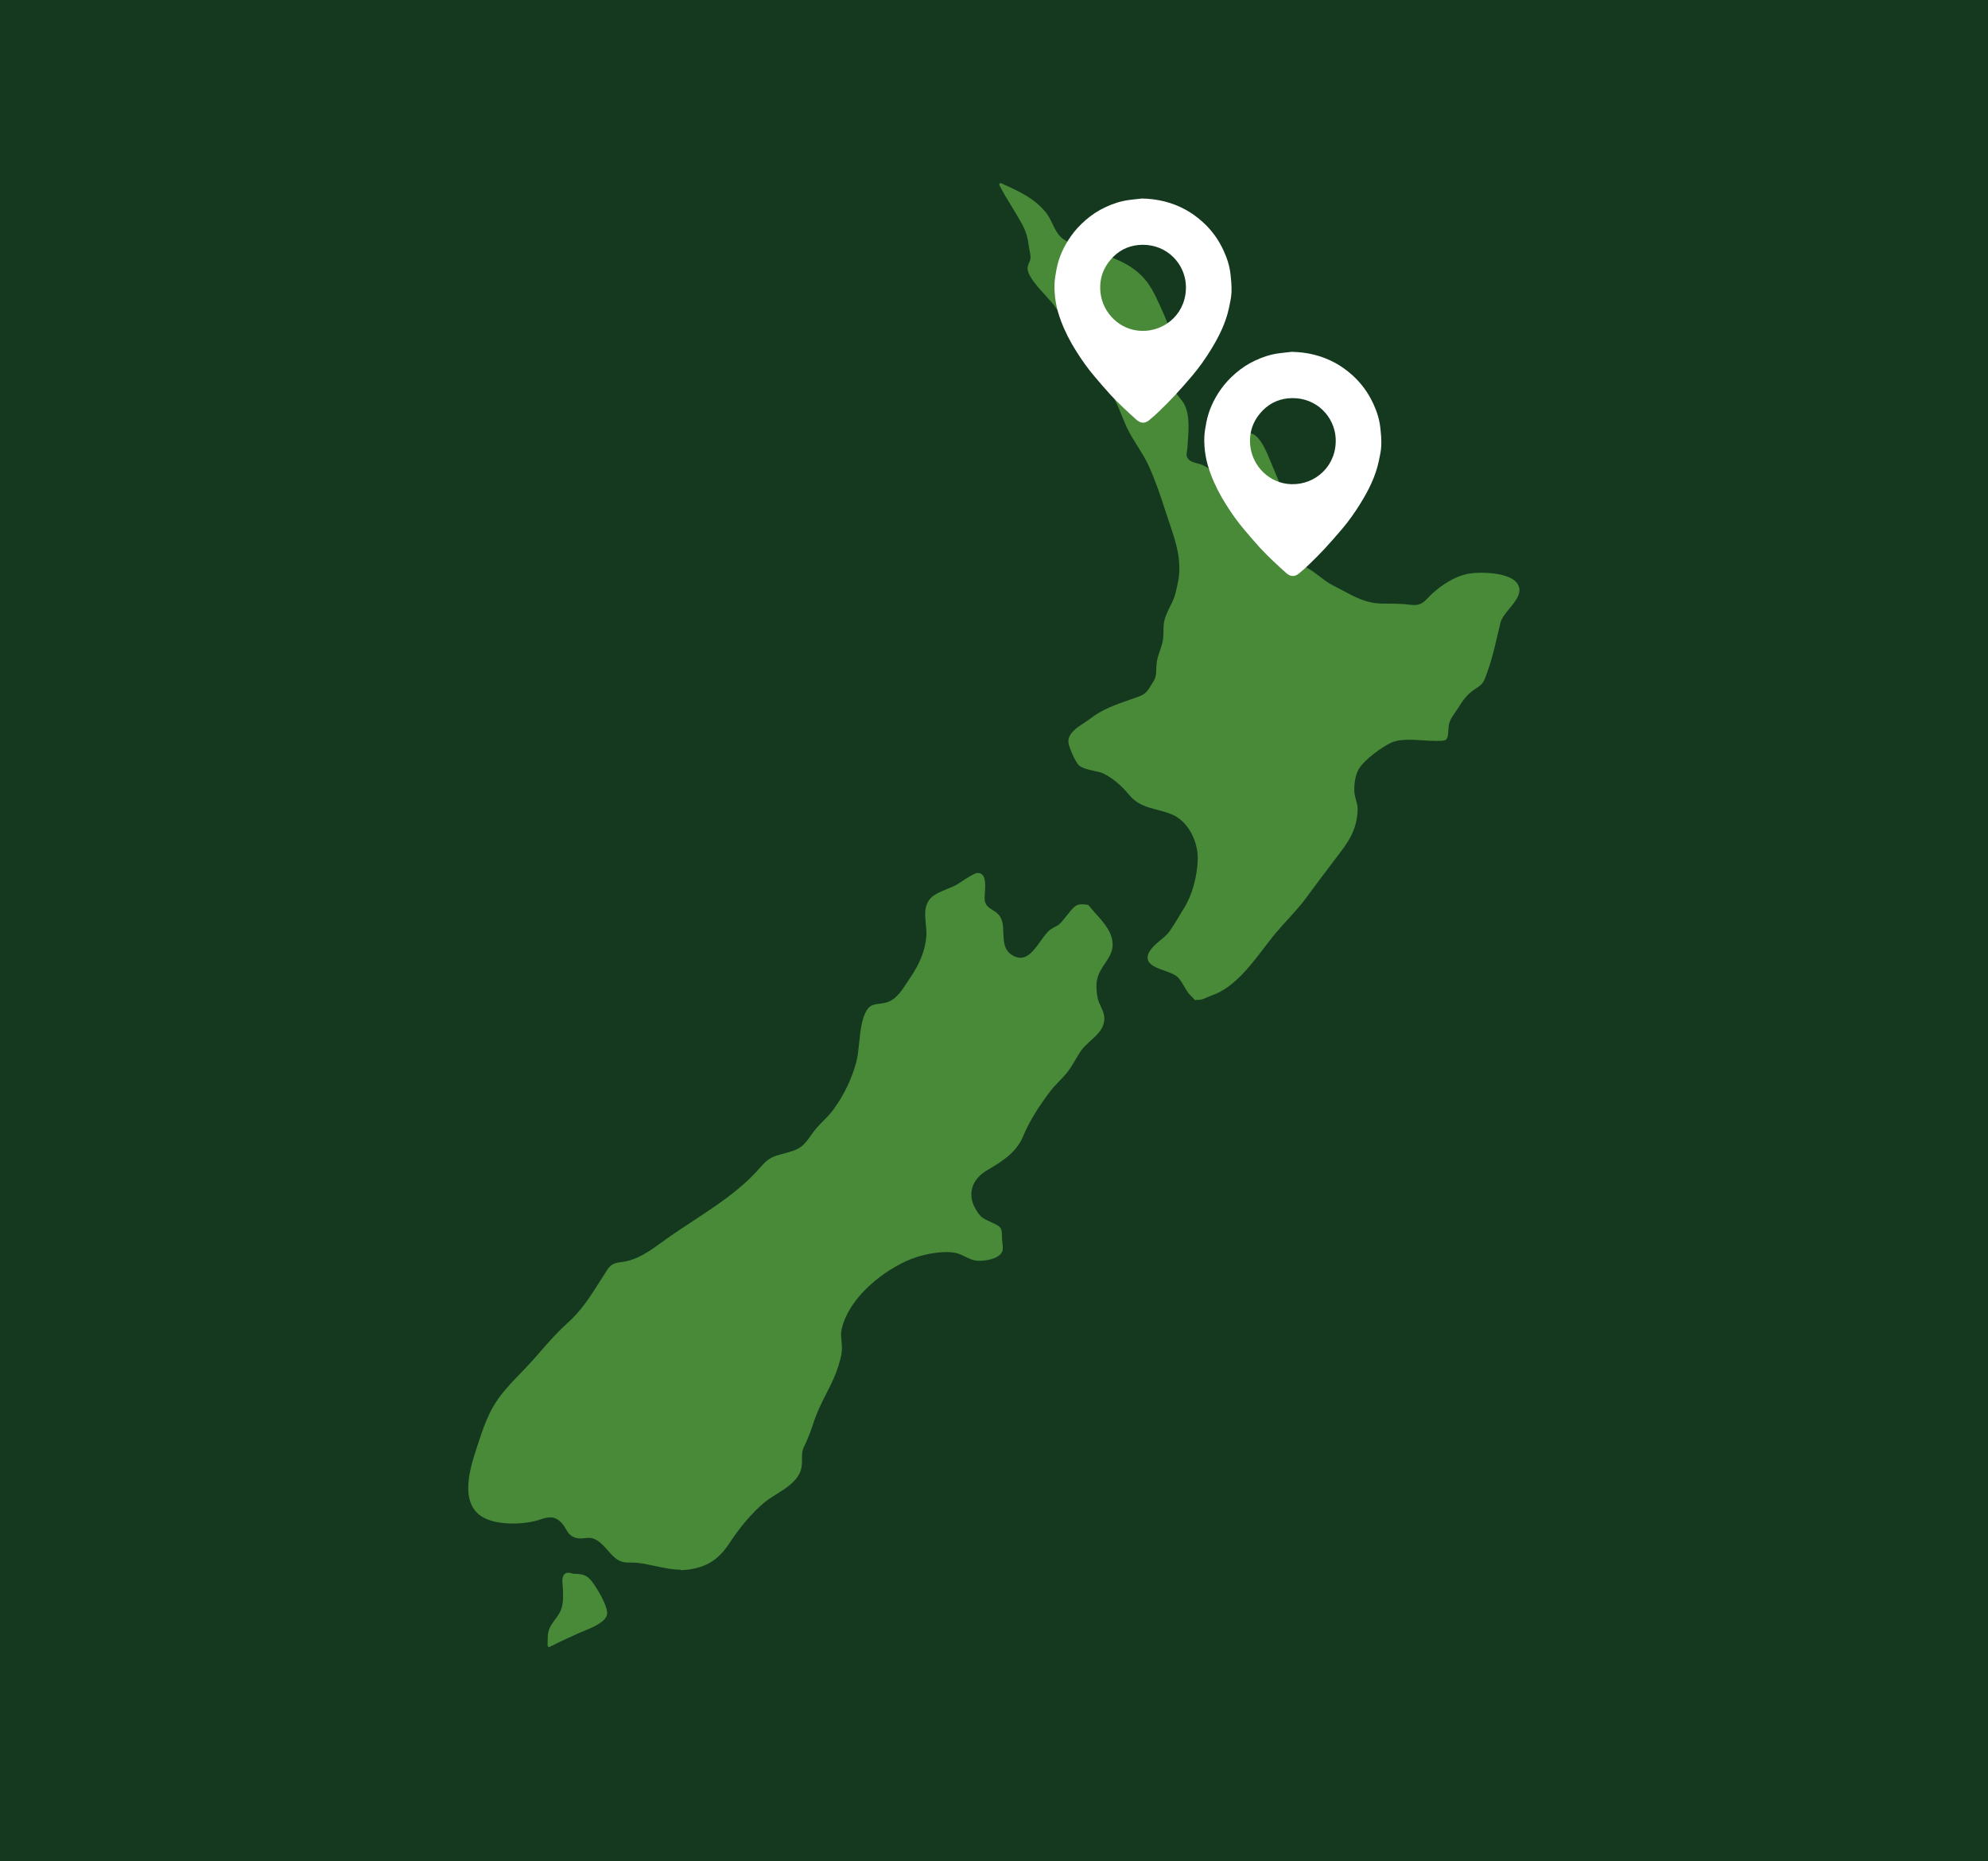 <?xml version="1.0" encoding="UTF-8"?> <svg xmlns="http://www.w3.org/2000/svg" width="641" height="600" viewBox="0 0 641 600" fill="none"><rect width="641" height="600" fill="#14391F"></rect><g clip-path="url(#clip0_751_33)"><path d="M322.68 59.435C327.949 61.868 332.854 63.865 336.705 68.475C338.377 70.472 339.14 73.123 340.629 75.301C342.01 77.37 343.572 78.06 345.971 79.076C351.275 81.327 357.489 82.489 362.539 85.248C367.735 88.08 370.496 91.638 372.858 96.902C375.002 101.658 377.836 107.285 377.945 112.513C378.017 115.272 377.799 117.995 377.799 120.755C377.799 125.075 377.69 125.801 380.488 128.959C383.722 132.663 382.814 139.161 382.523 144.026C382.414 145.986 381.615 146.93 383.141 148.491C384.267 149.653 386.52 149.69 387.9 150.379C390.589 151.723 391.897 152.957 393.024 155.607C394.186 158.366 395.24 162.65 397.82 164.575C402.689 168.241 404.251 161.126 404.178 157.531C404.069 151.65 401.562 145.406 400.363 139.597C403.706 139.887 404.651 139.996 406.504 142.901C407.739 144.825 408.575 146.967 409.447 149.109C411.699 154.409 414.098 159.347 414.098 165.155C414.098 170.129 413.516 176.664 417.113 180.476C418.894 182.364 421.255 183.235 423.326 184.687C425.543 186.249 427.287 187.919 429.685 189.117C435.389 191.948 439.423 194.998 445.963 194.998C448.143 194.998 450.323 194.998 452.503 195.143C454.029 195.216 456.027 195.688 457.553 195.288C459.661 194.744 460.569 193.11 462.168 191.694C465.438 188.754 469.725 185.958 474.231 185.305C477.755 184.796 485.967 185.087 488.583 187.882C492.326 191.948 484.55 196.378 483.496 200.553C482.152 205.962 481.171 211.154 479.281 216.454C478.3 219.213 478.191 220.048 475.757 221.573C472.996 223.28 471.579 225.313 469.871 228.036C468.163 230.758 466.891 231.702 466.71 234.861C466.492 238.818 466.492 238.382 462.786 238.382C458.535 238.382 452.212 237.257 448.47 239.036C445.236 240.561 439.35 244.808 437.679 247.931C436.589 249.964 436.153 253.122 436.334 255.409C436.48 257.442 437.533 259.185 437.424 261.255C437.061 268.189 434.154 271.601 430.194 276.866C427.178 280.859 424.126 284.853 421.183 288.919C418.203 293.021 414.715 296.325 411.445 300.173C405.632 306.999 399.6 317.454 390.771 320.54C389.572 320.976 387.9 321.956 386.629 321.993C384.957 321.993 385.938 322.247 384.485 320.867C382.16 318.653 381.724 315.349 378.889 313.86C375.002 311.791 367.117 311.246 372.24 305.619C373.839 303.876 376.019 302.642 377.436 300.754C379.18 298.431 380.706 295.49 382.232 293.094C385.066 288.628 386.629 282.275 386.738 276.902C386.847 271.166 383.577 264.377 378.017 262.126C372.894 260.02 368.135 260.456 364.428 255.918C362.212 253.195 359.342 250.617 356.144 249.056C353.891 247.931 350.113 248.003 348.26 246.406C347.279 245.534 345.062 240.561 344.989 239.254C344.88 235.877 349.495 233.917 351.784 232.138C356.398 228.544 361.812 227.019 367.262 225.059C370.06 224.042 370.642 222.771 372.277 220.085C373.766 217.652 373.112 216.236 373.548 213.405C373.912 211.045 375.147 208.794 375.51 206.434C375.874 204.111 375.474 201.678 376.164 199.464C377.073 196.559 378.853 194.236 379.58 191.259C380.27 188.499 380.852 185.994 380.815 183.199C380.815 176.737 378.381 171.037 376.419 164.974C374.784 159.891 373.076 154.809 370.86 149.944C368.97 145.805 366.027 142.174 364.029 138.072C361.776 133.389 360.577 128.342 357.053 124.567C350.258 117.269 346.298 106.668 340.484 98.463C338.486 95.632 332.272 90.15 331.836 86.773C331.691 85.72 332.708 84.45 332.781 83.361C332.854 82.162 332.418 80.71 332.272 79.512C331.873 76.39 331.328 74.502 329.802 71.67C327.549 67.531 324.824 63.756 322.717 59.508L322.68 59.435Z" fill="#498A39"></path><path d="M385.684 322.428C385.284 322.428 385.139 322.356 384.885 321.993C384.739 321.811 384.558 321.557 384.085 321.158C383.031 320.178 382.377 318.979 381.723 317.854C380.888 316.402 380.088 315.022 378.599 314.224C377.727 313.752 376.6 313.352 375.51 312.953C373.076 312.082 370.569 311.21 370.096 309.359C369.806 308.197 370.351 306.854 371.804 305.256C372.531 304.458 373.367 303.768 374.166 303.114C375.22 302.243 376.201 301.444 376.964 300.428C378.09 298.903 379.144 297.124 380.197 295.381C380.706 294.474 381.251 293.602 381.76 292.804C384.376 288.629 386.084 282.529 386.193 276.866C386.302 271.638 383.358 264.813 377.763 262.525C376.164 261.872 374.602 261.473 373.112 261.073C369.769 260.202 366.645 259.403 363.992 256.172C361.558 253.195 358.687 250.799 355.853 249.419C354.945 248.984 353.782 248.729 352.547 248.475C350.839 248.112 349.022 247.713 347.896 246.733C346.77 245.789 344.517 240.597 344.481 239.254C344.372 236.386 347.315 234.498 349.64 233.009C350.294 232.574 350.948 232.174 351.421 231.775C355.345 228.689 359.777 227.164 364.465 225.531C365.3 225.24 366.172 224.95 367.044 224.623C369.442 223.752 370.06 222.735 371.404 220.521L371.804 219.867C372.749 218.342 372.785 217.289 372.821 215.837C372.821 215.111 372.858 214.312 373.003 213.369C373.185 212.134 373.621 210.9 374.021 209.738C374.384 208.649 374.784 207.523 374.965 206.398C375.111 205.454 375.147 204.474 375.147 203.53C375.147 202.15 375.183 200.734 375.619 199.355C376.055 198.012 376.673 196.777 377.254 195.579C377.981 194.127 378.671 192.747 379.035 191.186C379.725 188.354 380.27 185.958 380.27 183.235C380.27 178.044 378.671 173.361 377 168.423C376.637 167.334 376.273 166.245 375.91 165.156C374.348 160.291 372.64 155.135 370.387 150.162C369.406 148.02 368.098 145.95 366.863 143.954C365.7 142.138 364.537 140.25 363.556 138.29C362.866 136.874 362.285 135.386 361.703 133.97C360.359 130.63 359.051 127.471 356.689 124.893C352.583 120.501 349.495 114.837 346.479 109.391C344.481 105.761 342.41 102.021 340.084 98.718C339.467 97.846 338.376 96.648 337.214 95.378C334.598 92.51 331.655 89.278 331.328 86.81C331.219 86.084 331.546 85.394 331.836 84.668C332.054 84.159 332.236 83.687 332.272 83.288C332.309 82.526 332.163 81.654 331.982 80.783C331.909 80.347 331.8 79.912 331.764 79.512C331.328 76.281 330.783 74.502 329.329 71.852C328.348 70.073 327.258 68.33 326.241 66.624C324.86 64.409 323.443 62.086 322.244 59.69C322.171 59.508 322.171 59.327 322.317 59.182C322.462 59.036 322.644 59 322.825 59.073L323.915 59.581C328.784 61.795 333.362 63.901 337.032 68.258C338.013 69.42 338.704 70.835 339.358 72.179C339.83 73.195 340.339 74.212 340.956 75.119C342.264 77.044 343.681 77.733 346.079 78.714C348.223 79.621 350.585 80.384 352.874 81.11C356.217 82.163 359.668 83.288 362.684 84.922C368.352 88.008 371.005 91.892 373.185 96.757C373.439 97.302 373.694 97.846 373.948 98.391C375.946 102.784 378.235 107.794 378.344 112.55C378.344 114.147 378.344 115.781 378.272 117.342C378.272 118.504 378.199 119.629 378.199 120.791V121.19C378.199 125.148 378.199 125.728 380.742 128.705C383.758 132.118 383.322 137.782 382.995 142.356C382.959 142.973 382.922 143.554 382.886 144.099C382.886 144.643 382.777 145.115 382.704 145.515C382.523 146.64 382.414 147.257 383.395 148.238C384.012 148.855 385.066 149.145 386.084 149.399C386.774 149.581 387.464 149.762 388.009 150.053C390.88 151.469 392.224 152.848 393.35 155.499C393.605 156.116 393.859 156.805 394.113 157.495C395.058 160 396.076 162.832 398.001 164.284C399.2 165.192 400.254 165.446 401.053 165.01C402.906 164.066 403.669 160.109 403.597 157.604C403.524 153.792 402.398 149.726 401.308 145.805C400.763 143.808 400.181 141.739 399.782 139.778C399.782 139.633 399.782 139.488 399.891 139.379C400 139.27 400.145 139.234 400.254 139.234C403.778 139.561 404.796 139.742 406.758 142.719C407.812 144.353 408.611 146.204 409.338 147.983L410.464 150.67C412.499 155.426 414.424 159.928 414.424 165.192C414.424 165.773 414.424 166.426 414.424 167.043C414.352 171.69 414.279 176.991 417.367 180.186C418.458 181.348 419.802 182.11 421.183 182.909C421.946 183.344 422.745 183.816 423.508 184.361C424.235 184.869 424.925 185.414 425.615 185.922C426.96 186.975 428.268 187.955 429.83 188.754C430.993 189.335 432.047 189.916 433.1 190.46C437.242 192.675 440.803 194.599 445.926 194.599C447.852 194.599 450.141 194.599 452.467 194.744C452.903 194.744 453.411 194.817 453.92 194.889C455.119 195.035 456.391 195.18 457.372 194.889C458.752 194.526 459.588 193.655 460.533 192.638C460.932 192.239 461.332 191.803 461.804 191.368C464.675 188.79 469.108 185.595 474.085 184.869C477.719 184.325 486.076 184.615 488.801 187.592C491.417 190.46 488.91 193.51 486.694 196.196C485.458 197.721 484.186 199.246 483.823 200.698C483.496 202.005 483.205 203.312 482.878 204.619C481.934 208.721 481.025 212.606 479.572 216.636L479.318 217.362C478.518 219.613 478.191 220.557 475.866 221.973C473.177 223.643 471.796 225.64 470.125 228.29C469.725 228.907 469.362 229.452 468.999 229.96C467.909 231.557 467.146 232.61 467.037 234.897C466.819 238.564 466.746 238.891 463.658 238.855C463.367 238.855 463.04 238.855 462.676 238.855C461.514 238.855 460.242 238.782 458.861 238.673C455.264 238.455 451.195 238.201 448.579 239.435C445.345 240.96 439.604 245.135 438.005 248.149C436.879 250.218 436.552 253.34 436.697 255.373C436.77 256.245 436.988 257.08 437.206 257.878C437.497 258.931 437.824 260.057 437.751 261.255C437.388 267.935 434.735 271.456 431.029 276.285L429.54 278.245C426.851 281.803 424.053 285.47 421.401 289.137C419.475 291.787 417.331 294.111 415.26 296.398C414.061 297.705 412.826 299.048 411.663 300.428C410.319 301.989 409.011 303.731 407.594 305.583C402.943 311.646 397.711 318.508 390.771 320.904C390.407 321.049 389.971 321.23 389.535 321.412C388.554 321.848 387.464 322.356 386.52 322.356C386.229 322.356 386.047 322.356 385.902 322.356C385.793 322.356 385.72 322.356 385.648 322.356L385.684 322.428ZM323.697 60.416C324.751 62.376 325.914 64.264 327.04 66.116C328.094 67.822 329.184 69.601 330.165 71.38C331.655 74.103 332.272 76.027 332.708 79.367C332.745 79.766 332.854 80.166 332.926 80.565C333.108 81.473 333.29 82.417 333.217 83.288C333.181 83.833 332.926 84.413 332.708 84.958C332.454 85.539 332.2 86.156 332.272 86.628C332.563 88.77 335.542 92.074 337.94 94.688C339.103 95.959 340.193 97.193 340.847 98.1C343.173 101.441 345.28 105.216 347.278 108.847C350.258 114.256 353.346 119.847 357.379 124.167C359.886 126.854 361.267 130.23 362.575 133.498C363.157 134.914 363.738 136.366 364.428 137.745C365.373 139.67 366.536 141.521 367.662 143.3C368.934 145.297 370.242 147.403 371.259 149.617C373.512 154.627 375.256 159.819 376.818 164.72C377.182 165.809 377.545 166.898 377.908 167.987C379.616 172.997 381.215 177.717 381.251 183.09C381.251 185.922 380.67 188.463 379.979 191.259C379.543 192.929 378.817 194.417 378.126 195.87C377.545 197.031 376.964 198.229 376.564 199.5C376.164 200.734 376.164 202.041 376.128 203.421C376.128 204.401 376.092 205.418 375.91 206.434C375.728 207.632 375.292 208.794 374.929 209.956C374.529 211.081 374.13 212.243 373.948 213.405C373.803 214.312 373.803 215.039 373.766 215.765C373.73 217.253 373.694 218.524 372.604 220.266L372.204 220.92C370.823 223.171 370.06 224.442 367.371 225.422C366.499 225.749 365.664 226.039 364.792 226.329C360.177 227.927 355.817 229.452 352.002 232.429C351.457 232.828 350.839 233.264 350.149 233.699C347.896 235.151 345.316 236.822 345.389 239.181C345.425 240.416 347.642 245.281 348.477 246.007C349.458 246.842 351.13 247.205 352.729 247.568C353.964 247.822 355.236 248.112 356.253 248.584C359.995 250.436 362.902 253.413 364.683 255.591C367.117 258.568 369.987 259.331 373.33 260.166C374.856 260.565 376.455 260.964 378.09 261.654C384.085 264.086 387.174 271.311 387.065 276.866C386.956 282.711 385.212 288.992 382.486 293.276C381.978 294.074 381.469 294.946 380.96 295.817C379.907 297.56 378.853 299.411 377.69 300.936C376.855 302.025 375.801 302.896 374.747 303.768C373.948 304.421 373.149 305.075 372.458 305.837C371.259 307.18 370.75 308.27 370.968 309.105C371.295 310.484 373.585 311.283 375.801 312.082C376.927 312.481 378.09 312.88 378.998 313.389C380.706 314.296 381.614 315.857 382.45 317.382C383.068 318.471 383.722 319.597 384.667 320.468C385.175 320.94 385.393 321.23 385.539 321.412C385.575 321.448 385.611 321.484 385.648 321.521C385.648 321.521 385.72 321.485 385.866 321.485C386.011 321.485 386.229 321.485 386.52 321.485C387.283 321.485 388.3 321.013 389.208 320.613C389.681 320.395 390.117 320.214 390.516 320.069C397.166 317.745 402.325 310.992 406.903 305.038C408.32 303.187 409.665 301.408 411.009 299.847C412.208 298.431 413.443 297.088 414.642 295.781C416.822 293.421 418.857 291.206 420.747 288.592C423.435 284.925 426.197 281.222 428.885 277.665L430.375 275.704C433.972 270.984 436.552 267.572 436.879 261.182C436.952 260.129 436.661 259.149 436.37 258.096C436.116 257.261 435.862 256.354 435.825 255.41C435.68 253.159 436.043 249.928 437.242 247.677C438.95 244.518 444.873 240.198 448.215 238.6C451.049 237.257 455.264 237.511 458.97 237.765C460.315 237.838 461.586 237.947 462.749 237.947C463.367 237.947 463.876 237.947 464.312 237.947C466.056 237.947 466.092 237.693 466.237 234.825C466.383 232.283 467.218 231.085 468.381 229.415C468.708 228.943 469.071 228.399 469.471 227.782C471.215 225.022 472.632 222.953 475.503 221.174C477.574 219.903 477.828 219.177 478.591 217.035L478.845 216.309C480.262 212.352 481.171 208.467 482.115 204.401C482.406 203.094 482.733 201.787 483.06 200.48C483.46 198.847 484.804 197.213 486.112 195.615C488.292 192.965 490.327 190.496 488.22 188.209C485.858 185.632 477.901 185.232 474.267 185.777C469.507 186.467 465.22 189.553 462.458 192.058C462.022 192.457 461.623 192.856 461.259 193.256C460.242 194.308 459.297 195.325 457.662 195.761C456.5 196.051 455.119 195.906 453.884 195.761C453.375 195.688 452.903 195.652 452.467 195.615C450.141 195.507 447.852 195.47 445.963 195.47C440.621 195.47 436.952 193.51 432.737 191.223C431.683 190.678 430.63 190.097 429.503 189.516C427.832 188.681 426.524 187.665 425.143 186.576C424.489 186.067 423.799 185.559 423.072 185.051C422.345 184.542 421.546 184.07 420.819 183.635C419.439 182.836 417.985 182.001 416.786 180.767C413.48 177.281 413.552 171.799 413.625 166.971C413.625 166.354 413.625 165.736 413.625 165.119C413.625 160.037 411.736 155.644 409.737 150.96L408.611 148.274C407.884 146.531 407.121 144.716 406.104 143.155C404.432 140.577 403.633 140.359 400.908 140.105C401.308 141.848 401.78 143.627 402.289 145.478C403.379 149.472 404.541 153.574 404.614 157.495C404.65 160.146 403.887 164.538 401.562 165.7C400.399 166.281 399.055 166.027 397.529 164.901C395.421 163.304 394.331 160.327 393.35 157.713C393.096 157.023 392.842 156.334 392.587 155.753C391.534 153.284 390.371 152.05 387.682 150.743C387.21 150.488 386.556 150.343 385.902 150.162C384.739 149.871 383.576 149.544 382.777 148.746C381.469 147.439 381.651 146.422 381.869 145.224C381.941 144.825 382.014 144.389 382.05 143.917C382.05 143.336 382.123 142.755 382.159 142.138C382.486 137.528 382.886 132.3 380.125 129.141C377.327 125.946 377.327 125.002 377.327 121.045V120.646C377.327 119.484 377.363 118.322 377.4 117.161C377.436 115.599 377.509 114.002 377.472 112.405C377.363 107.83 375.147 102.929 373.149 98.609C372.894 98.064 372.64 97.483 372.385 96.939C369.842 91.275 367.008 88.08 362.285 85.503C359.341 83.905 355.926 82.816 352.656 81.763C350.367 81.037 347.969 80.275 345.789 79.331C343.318 78.278 341.719 77.516 340.266 75.41C339.612 74.43 339.103 73.377 338.595 72.36C337.94 71.017 337.286 69.71 336.378 68.621C332.89 64.446 328.421 62.413 323.697 60.271V60.416Z" fill="#498A39"></path><path d="M400.218 120.864C398.873 122.897 396.802 124.857 397.529 127.507C398.001 129.323 400.254 132.118 402.434 132.372C404.033 132.554 403.778 132.699 404.905 131.356C406.249 129.686 405.668 130.266 405.123 128.415C404.287 125.474 403.124 122.279 400.218 120.9V120.864Z" fill="#498A39"></path><path d="M403.524 132.953C403.343 132.953 403.125 132.953 402.834 132.881L402.362 132.808C399.964 132.554 397.602 129.504 397.057 127.616C396.403 125.22 397.784 123.332 399.019 121.699C399.273 121.336 399.564 120.973 399.782 120.609C399.927 120.428 400.145 120.355 400.363 120.464C403.306 121.88 404.578 125.039 405.523 128.27C405.668 128.778 405.813 129.069 405.922 129.323C406.322 130.158 406.213 130.448 405.196 131.646L405.014 131.9C404.36 132.699 404.142 132.953 403.488 132.953H403.524ZM400.363 121.481C400.182 121.735 399.964 122.025 399.782 122.28C398.583 123.913 397.456 125.474 397.965 127.435C398.401 129.069 400.545 131.755 402.471 131.973L402.943 132.046C403.706 132.154 403.706 132.154 404.324 131.356L404.505 131.102C405.038 130.448 405.232 129.988 405.087 129.722C404.978 129.468 404.796 129.105 404.651 128.56C403.888 125.874 402.834 122.897 400.327 121.481H400.363Z" fill="#498A39"></path><path d="M350.694 292.15C353.71 295.962 358.942 300.028 358.288 305.401C357.961 308.124 355.781 310.266 354.509 312.662C352.874 315.676 352.947 318.144 353.492 321.448C354.037 324.679 356.544 326.531 355.454 330.089C354.473 333.284 350.549 335.426 348.514 338.148C346.842 340.436 345.643 343.086 343.899 345.337C342.228 347.479 340.084 349.258 338.449 351.436C335.034 355.902 331.727 360.912 329.62 366.103C327.549 371.222 322.971 374.09 318.284 376.813C313.306 379.681 311.235 384.691 314.251 389.956C316.031 393.041 317.012 393.259 320.028 394.675C322.644 395.873 322.716 396.236 322.716 399.141C322.716 400.266 323.261 402.59 322.716 403.497C321.554 405.494 317.702 406.075 315.704 406.039C312.833 406.002 311.053 404.114 308.292 403.497C303.605 402.481 296.265 404.223 292.123 406.147C283.366 410.177 273.229 418.636 271.013 428.402C270.468 430.871 271.376 433.703 270.976 436.172C270.54 438.713 269.523 441.872 268.469 444.231C266.325 448.987 263.746 453.126 262.074 458.209C261.166 461.004 260.258 463.509 258.95 466.16C257.605 468.882 258.804 471.351 257.823 473.965C255.97 478.903 249.793 480.972 246.16 484.058C241.909 487.688 238.166 492.263 235.114 496.91C231.844 501.92 228.356 504.606 222.252 505.478C216.293 506.349 211.388 504.098 205.574 503.445C202.813 503.154 200.96 503.88 198.707 501.992C196.309 500.032 194.383 496.51 191.222 495.53C189.224 494.913 187.116 496.075 185.118 495.094C183.41 494.259 183.12 492.916 182.03 491.428C179.741 488.342 177.415 488.233 173.963 489.467C169.24 491.137 159.938 491.537 155.397 488.414C148.493 483.695 152.417 472.368 154.488 466.014C156.232 460.677 157.94 455.486 161.319 450.875C164.444 446.627 168.586 442.852 172.11 438.895C175.744 434.828 179.159 430.617 183.229 426.986C188.206 422.557 191.368 417.22 194.892 411.666C196.745 408.761 196.999 407.672 200.233 407.346C205.465 406.801 209.716 403.751 213.822 400.702C224.178 393.078 235.623 387.342 244.416 377.757C246.523 375.47 247.504 373.909 250.447 372.965C253.063 372.13 256.479 371.585 258.623 369.951C260.548 368.463 261.929 365.813 263.564 363.961C265.417 361.892 267.524 360.077 269.16 357.789C272.502 353.106 274.937 348.132 276.426 342.614C277.771 337.713 277.189 330.597 279.624 326.168C280.932 323.808 282.676 324.28 285.256 323.772C289.398 322.937 291.324 319.088 293.649 315.712C296.592 311.392 298.699 307.035 299.099 301.735C299.39 297.959 297.428 293.167 300.298 289.935C301.969 288.048 306.148 286.958 308.473 285.724C309.527 285.18 314.214 281.731 315.377 281.876C318.393 282.239 316.503 288.665 317.048 290.698C317.957 294.111 321.663 293.348 322.644 297.233C323.552 300.754 321.99 305.619 325.914 308.161C332.381 312.372 335.542 302.388 338.994 299.956C340.193 299.121 340.884 299.121 341.937 298.14C342.918 297.233 343.718 296.035 344.59 295.018C346.951 292.259 347.024 291.606 350.621 292.114L350.694 292.15Z" fill="#498A39"></path><path d="M219.49 506.059C216.692 506.059 214.076 505.478 211.351 504.897C209.498 504.498 207.536 504.062 205.538 503.844C204.775 503.771 204.084 503.771 203.43 503.771C201.759 503.771 200.16 503.771 198.416 502.319C197.544 501.629 196.781 500.758 195.982 499.85C194.528 498.217 193.039 496.547 191.113 495.966C190.277 495.712 189.442 495.784 188.533 495.893C187.371 496.002 186.172 496.111 184.936 495.53C183.592 494.877 183.047 493.969 182.465 492.953C182.247 492.553 181.993 492.154 181.666 491.718C179.45 488.741 177.306 488.777 174.109 489.903C169.312 491.573 159.793 491.972 155.106 488.777C148.057 483.949 151.69 472.912 153.87 466.305L154.016 465.833C155.796 460.387 157.504 455.232 160.919 450.585C162.99 447.753 165.534 445.103 168.004 442.561C169.24 441.254 170.548 439.911 171.747 438.568C172.655 437.588 173.527 436.571 174.399 435.555C177.052 432.505 179.813 429.383 182.901 426.624C187.48 422.557 190.532 417.692 193.765 412.574L194.492 411.448C194.71 411.121 194.892 410.795 195.074 410.54C196.454 408.29 197.108 407.237 200.197 406.91C205.392 406.365 209.716 403.171 213.568 400.375C216.838 397.979 220.253 395.728 223.596 393.55C230.718 388.866 238.13 384.038 244.125 377.503C244.452 377.14 244.779 376.777 245.07 376.45C246.596 374.744 247.795 373.401 250.374 372.566C251.028 372.348 251.719 372.166 252.446 371.985C254.626 371.404 256.878 370.787 258.404 369.625C259.531 368.753 260.512 367.41 261.456 366.067C262.038 365.232 262.656 364.397 263.273 363.671C263.927 362.945 264.618 362.219 265.308 361.529C266.543 360.294 267.815 358.987 268.832 357.572C272.211 352.852 274.573 347.951 276.063 342.541C276.572 340.653 276.79 338.439 277.044 336.079C277.407 332.485 277.771 328.745 279.297 325.986C280.423 323.953 281.876 323.808 283.584 323.59C284.093 323.518 284.638 323.481 285.219 323.336C288.598 322.646 290.415 319.887 292.341 316.946C292.668 316.438 292.995 315.966 293.322 315.458C296.701 310.557 298.336 306.309 298.699 301.698C298.772 300.537 298.663 299.302 298.518 297.995C298.227 295.055 297.9 292.005 300.007 289.645C301.206 288.302 303.423 287.43 305.566 286.523C306.584 286.124 307.565 285.724 308.292 285.325C308.546 285.18 309.127 284.817 309.781 284.381C312.434 282.638 314.541 281.295 315.486 281.44C317.956 281.731 317.738 285.071 317.557 287.757C317.484 288.919 317.411 290.008 317.557 290.589C317.956 292.078 318.901 292.658 319.991 293.348C321.227 294.111 322.571 294.946 323.152 297.16C323.443 298.286 323.479 299.556 323.516 300.791C323.625 303.55 323.697 306.164 326.204 307.834C330.383 310.557 333.035 306.89 335.579 303.332C336.669 301.807 337.686 300.391 338.776 299.629C339.321 299.266 339.757 299.048 340.157 298.83C340.665 298.576 341.138 298.358 341.683 297.85C342.301 297.269 342.846 296.579 343.391 295.89C343.681 295.49 344.008 295.127 344.299 294.764C344.553 294.474 344.771 294.22 344.953 293.965C346.806 291.751 347.387 291.206 350.73 291.714C350.839 291.714 350.948 291.787 351.021 291.896C351.675 292.731 352.438 293.566 353.237 294.474C356.035 297.56 359.232 301.117 358.687 305.474C358.433 307.435 357.307 309.105 356.217 310.702C355.744 311.428 355.236 312.154 354.836 312.917C353.31 315.748 353.31 317.999 353.855 321.412C354.037 322.537 354.509 323.554 354.945 324.498C355.708 326.168 356.544 327.874 355.781 330.27C355.163 332.34 353.346 333.973 351.638 335.534C350.621 336.478 349.531 337.459 348.768 338.475C348.005 339.528 347.315 340.69 346.661 341.815C345.898 343.122 345.098 344.465 344.154 345.664C343.318 346.716 342.373 347.697 341.465 348.641C340.52 349.621 339.539 350.637 338.703 351.726C334.598 357.136 331.727 361.892 329.91 366.285C327.803 371.404 323.443 374.272 318.392 377.213C313.269 380.19 311.816 384.982 314.541 389.738C316.067 392.424 316.903 392.824 319.41 393.949L320.137 394.276C322.934 395.546 323.08 396.018 323.08 399.141C323.08 399.467 323.116 399.903 323.189 400.411C323.334 401.609 323.479 402.989 323.043 403.715C321.735 406.002 317.666 406.474 315.631 406.474C313.887 406.474 312.506 405.784 311.198 405.131C310.254 404.659 309.273 404.187 308.11 403.933C303.75 403.025 296.592 404.514 292.232 406.547C283.402 410.613 273.556 418.963 271.376 428.511C271.085 429.746 271.194 431.053 271.339 432.469C271.448 433.739 271.557 435.046 271.339 436.281C270.94 438.749 269.959 441.872 268.796 444.449C268.033 446.119 267.234 447.717 266.434 449.278C264.908 452.291 263.491 455.123 262.401 458.39C261.529 461.041 260.621 463.655 259.24 466.414C258.55 467.793 258.586 469.1 258.586 470.48C258.586 471.678 258.586 472.912 258.15 474.183C256.842 477.668 253.536 479.738 250.338 481.734C248.885 482.642 247.504 483.513 246.378 484.457C242.526 487.725 238.711 492.154 235.405 497.2C231.844 502.682 228.138 505.115 222.215 505.986C221.234 506.131 220.29 506.204 219.381 506.204L219.49 506.059ZM189.805 494.877C190.314 494.877 190.822 494.913 191.331 495.095C193.511 495.748 195.11 497.527 196.636 499.233C197.435 500.105 198.162 500.94 198.961 501.593C200.487 502.827 201.759 502.827 203.394 502.827C204.084 502.827 204.775 502.827 205.61 502.936C207.682 503.154 209.607 503.59 211.497 503.989C215.021 504.752 218.364 505.478 222.143 504.933C227.774 504.134 231.263 501.775 234.678 496.547C238.021 491.428 241.872 486.962 245.796 483.622C246.959 482.606 248.376 481.734 249.866 480.827C252.954 478.903 256.115 476.942 257.314 473.747C257.75 472.622 257.714 471.533 257.714 470.371C257.714 468.955 257.678 467.467 258.477 465.905C259.821 463.219 260.693 460.641 261.565 458.027C262.656 454.687 264.182 451.71 265.635 448.806C266.398 447.281 267.234 445.684 267.96 444.014C269.087 441.545 270.031 438.459 270.431 436.063C270.613 434.937 270.504 433.739 270.431 432.469C270.322 431.053 270.177 429.6 270.504 428.257C272.72 418.419 282.821 409.814 291.868 405.676C296.374 403.606 303.786 402.009 308.328 402.989C309.563 403.243 310.617 403.751 311.598 404.26C312.906 404.877 314.105 405.494 315.667 405.53C317.738 405.53 321.263 404.986 322.244 403.207C322.535 402.699 322.389 401.392 322.244 400.448C322.171 399.939 322.135 399.467 322.135 399.068C322.135 396.236 322.135 396.127 319.701 395.002L319.01 394.675C316.467 393.513 315.449 393.041 313.742 390.101C310.799 384.945 312.434 379.536 317.956 376.341C322.898 373.473 327.113 370.75 329.111 365.885C330.928 361.42 333.835 356.591 338.013 351.109C338.885 349.984 339.866 348.931 340.847 347.914C341.755 346.971 342.664 346.027 343.463 345.01C344.372 343.848 345.135 342.541 345.898 341.271C346.588 340.109 347.278 338.947 348.078 337.858C348.877 336.769 350.003 335.752 351.057 334.772C352.692 333.284 354.4 331.759 354.945 329.907C355.563 327.838 354.945 326.422 354.146 324.788C353.673 323.772 353.165 322.719 352.983 321.485C352.401 317.963 352.401 315.494 354.073 312.408C354.509 311.646 355.018 310.883 355.526 310.121C356.544 308.596 357.634 307.035 357.815 305.293C358.288 301.299 355.381 298.104 352.583 294.982C351.82 294.147 351.093 293.312 350.439 292.513C347.642 292.114 347.351 292.477 345.68 294.474C345.462 294.728 345.244 294.982 344.989 295.272C344.699 295.635 344.408 295.998 344.117 296.362C343.572 297.088 342.991 297.814 342.337 298.431C341.683 299.048 341.101 299.339 340.593 299.593C340.229 299.774 339.83 299.956 339.357 300.319C338.413 301.009 337.432 302.352 336.378 303.804C333.835 307.326 330.674 311.755 325.768 308.524C322.862 306.636 322.753 303.514 322.644 300.754C322.607 299.52 322.571 298.358 322.28 297.305C321.808 295.454 320.718 294.764 319.519 294.038C318.356 293.312 317.157 292.586 316.685 290.771C316.503 290.044 316.576 288.919 316.685 287.648C316.866 284.708 316.903 282.457 315.413 282.275C314.759 282.203 311.634 284.236 310.326 285.107C309.636 285.579 309.091 285.942 308.764 286.087C307.964 286.523 306.983 286.922 305.93 287.322C303.968 288.12 301.751 289.028 300.698 290.19C298.845 292.259 299.135 295.091 299.426 297.85C299.571 299.157 299.68 300.5 299.608 301.735C299.244 306.491 297.537 310.883 294.085 315.93C293.758 316.402 293.431 316.91 293.104 317.382C291.142 320.359 289.143 323.409 285.401 324.171C284.783 324.28 284.202 324.353 283.693 324.425C282.058 324.607 281.004 324.752 280.096 326.349C278.643 328.927 278.279 332.557 277.916 336.079C277.662 338.475 277.444 340.69 276.899 342.687C275.373 348.205 272.974 353.215 269.559 358.007C268.505 359.496 267.197 360.803 265.962 362.073C265.272 362.763 264.581 363.453 263.964 364.179C263.346 364.869 262.801 365.668 262.183 366.503C261.202 367.882 260.185 369.298 258.949 370.242C257.278 371.513 254.844 372.166 252.664 372.747C251.937 372.929 251.247 373.11 250.629 373.328C248.303 374.054 247.286 375.216 245.76 376.922C245.469 377.249 245.142 377.612 244.815 377.975C238.747 384.582 231.299 389.447 224.105 394.167C220.798 396.345 217.383 398.56 214.149 400.956C210.225 403.824 205.756 407.128 200.342 407.672C197.69 407.926 197.254 408.689 195.909 410.867C195.728 411.158 195.546 411.484 195.328 411.811L194.601 412.937C191.331 418.128 188.243 423.029 183.556 427.204C180.503 429.927 177.778 433.049 175.162 436.063C174.29 437.079 173.382 438.096 172.51 439.076C171.311 440.419 170.003 441.763 168.731 443.07C166.297 445.611 163.79 448.225 161.719 450.984C158.376 455.522 156.704 460.605 154.924 465.978L154.779 466.45C152.671 472.803 149.183 483.477 155.651 487.906C160.083 490.956 169.203 490.556 173.818 488.923C177.233 487.725 179.886 487.652 182.393 491.028C182.72 491.464 182.974 491.9 183.229 492.335C183.774 493.279 184.246 494.005 185.336 494.55C186.317 495.022 187.334 494.949 188.461 494.84C188.933 494.804 189.369 494.768 189.841 494.768L189.805 494.877Z" fill="#498A39"></path><path d="M184.609 507.801C188.533 507.801 189.405 508.455 191.622 511.795C192.821 513.574 195.437 518.148 195.219 520.181C194.964 523.086 188.424 525.082 186.208 526.135C183.119 527.624 180.031 528.894 177.015 530.528C177.015 528.459 176.834 526.716 177.706 524.901C178.687 522.831 180.431 521.343 181.266 519.165C182.066 517.059 182.029 514.917 181.92 512.702C181.848 510.415 180.758 506.204 184.609 507.801Z" fill="#498A39"></path><path d="M177.015 531C177.015 531 176.87 531 176.797 530.927C176.652 530.855 176.579 530.71 176.579 530.528V529.657C176.579 527.95 176.543 526.353 177.306 524.719C177.778 523.739 178.396 522.904 179.014 522.069C179.74 521.089 180.431 520.145 180.867 519.019C181.666 516.95 181.594 514.699 181.521 512.739C181.521 512.376 181.485 511.976 181.448 511.577C181.303 509.943 181.121 508.128 182.175 507.366C182.756 506.93 183.628 506.93 184.755 507.366C188.86 507.366 189.878 508.237 192.058 511.577C193.148 513.211 195.946 518.003 195.764 520.254C195.51 522.868 191.077 524.683 188.134 525.881C187.48 526.135 186.898 526.389 186.462 526.571C185.372 527.079 184.319 527.587 183.229 528.059C181.267 528.967 179.232 529.911 177.27 530.927C177.197 530.927 177.124 530.964 177.052 530.964L177.015 531ZM183.156 507.91C182.938 507.91 182.756 507.946 182.611 508.055C181.993 508.527 182.139 510.161 182.248 511.468C182.284 511.904 182.32 512.339 182.357 512.702C182.429 514.772 182.502 517.095 181.666 519.346C181.194 520.617 180.431 521.633 179.704 522.614C179.086 523.449 178.505 524.211 178.105 525.119C177.415 526.571 177.451 528.023 177.451 529.657V529.802C179.232 528.894 181.049 528.059 182.793 527.261C183.846 526.789 184.936 526.28 185.99 525.772C186.426 525.554 187.007 525.336 187.698 525.046C190.277 523.993 194.565 522.251 194.747 520.181C194.892 518.511 192.785 514.445 191.222 512.085C189.115 508.89 188.352 508.273 184.573 508.273C184.5 508.273 184.464 508.273 184.391 508.273C183.992 508.128 183.519 507.946 183.12 507.946L183.156 507.91Z" fill="#498A39"></path><g clip-path="url(#clip1_751_33)"><path d="M396.741 88.294C396.442 85.614 395.594 83.073 394.458 80.639C392.841 77.17 390.64 74.137 387.79 71.566C386.064 70.01 384.213 68.66 382.18 67.555C377.827 65.192 373.16 64.101 368.211 64C366.788 64.162 365.362 64.296 363.944 64.49C361.3 64.851 358.793 65.683 356.383 66.814C354.086 67.892 351.985 69.275 350.064 70.94C348.256 72.508 346.627 74.239 345.259 76.202C343.016 79.422 341.389 82.928 340.656 86.805C340.349 88.424 340.049 90.068 340.009 91.706C339.963 93.524 340.091 95.37 340.374 97.166C340.723 99.384 341.37 101.541 342.172 103.653C343.449 107.02 345.101 110.188 347.011 113.223C348.829 116.111 350.799 118.894 353.019 121.488C354.645 123.388 356.254 125.306 357.945 127.148C359.332 128.658 360.804 130.093 362.282 131.515C363.646 132.827 365.058 134.093 366.469 135.355C367.864 136.603 369.242 136.478 370.405 135.557C371.584 134.624 372.7 133.605 373.782 132.558C375.456 130.936 377.125 129.304 378.708 127.592C380.67 125.474 382.575 123.298 384.443 121.097C386.568 118.594 388.461 115.917 390.2 113.127C392.901 108.793 395.202 104.285 396.272 99.242C396.63 97.555 397.015 95.845 397.08 94.134C397.154 92.192 396.957 90.228 396.742 88.29L396.741 88.294ZM368.116 106.674C360.877 106.482 355.547 100.737 354.843 94.397C354.345 89.913 355.755 86.069 358.855 82.896C361.448 80.24 364.696 78.958 368.41 78.92C376.38 78.871 382.008 85.064 382.365 91.866C382.826 100.675 375.892 106.882 368.118 106.674H368.116Z" fill="white"></path></g><g clip-path="url(#clip2_751_33)"><path d="M445.04 137.721C444.742 135.042 443.894 132.501 442.758 130.066C441.14 126.598 438.94 123.564 436.09 120.993C434.364 119.438 432.513 118.087 430.48 116.982C426.126 114.619 421.459 113.528 416.511 113.427C415.088 113.589 413.662 113.724 412.243 113.917C409.599 114.278 407.093 115.11 404.683 116.241C402.386 117.319 400.285 118.702 398.364 120.367C396.556 121.935 394.927 123.666 393.559 125.63C391.316 128.85 389.689 132.355 388.956 136.232C388.649 137.852 388.349 139.495 388.308 141.134C388.263 142.951 388.391 144.797 388.673 146.593C389.022 148.811 389.67 150.968 390.472 153.08C391.749 156.447 393.401 159.616 395.311 162.65C397.129 165.538 399.099 168.321 401.319 170.915C402.945 172.816 404.554 174.733 406.245 176.575C407.632 178.085 409.104 179.52 410.582 180.942C411.946 182.255 413.358 183.52 414.769 184.782C416.164 186.03 417.542 185.906 418.705 184.985C419.884 184.051 421 183.033 422.081 181.986C423.755 180.363 425.425 178.731 427.008 177.02C428.969 174.901 430.875 172.725 432.743 170.524C434.868 168.021 436.761 165.344 438.5 162.554C441.201 158.22 443.502 153.713 444.572 148.669C444.93 146.982 445.315 145.272 445.38 143.561C445.453 141.619 445.257 139.656 445.042 137.717L445.04 137.721ZM416.416 156.102C409.177 155.909 403.847 150.164 403.143 143.824C402.645 139.341 404.055 135.496 407.155 132.323C409.748 129.667 412.996 128.385 416.71 128.347C424.68 128.298 430.308 134.491 430.664 141.293C431.125 150.102 424.192 156.309 416.417 156.102H416.416Z" fill="white"></path></g></g><defs><clipPath id="clip0_751_33"><rect width="339" height="472" fill="white" transform="translate(151 59)"></rect></clipPath><clipPath id="clip1_751_33"><rect width="57.095" height="72.272" fill="white" transform="translate(340 64)"></rect></clipPath><clipPath id="clip2_751_33"><rect width="57.095" height="72.272" fill="white" transform="translate(388.3 113.427)"></rect></clipPath></defs></svg> 